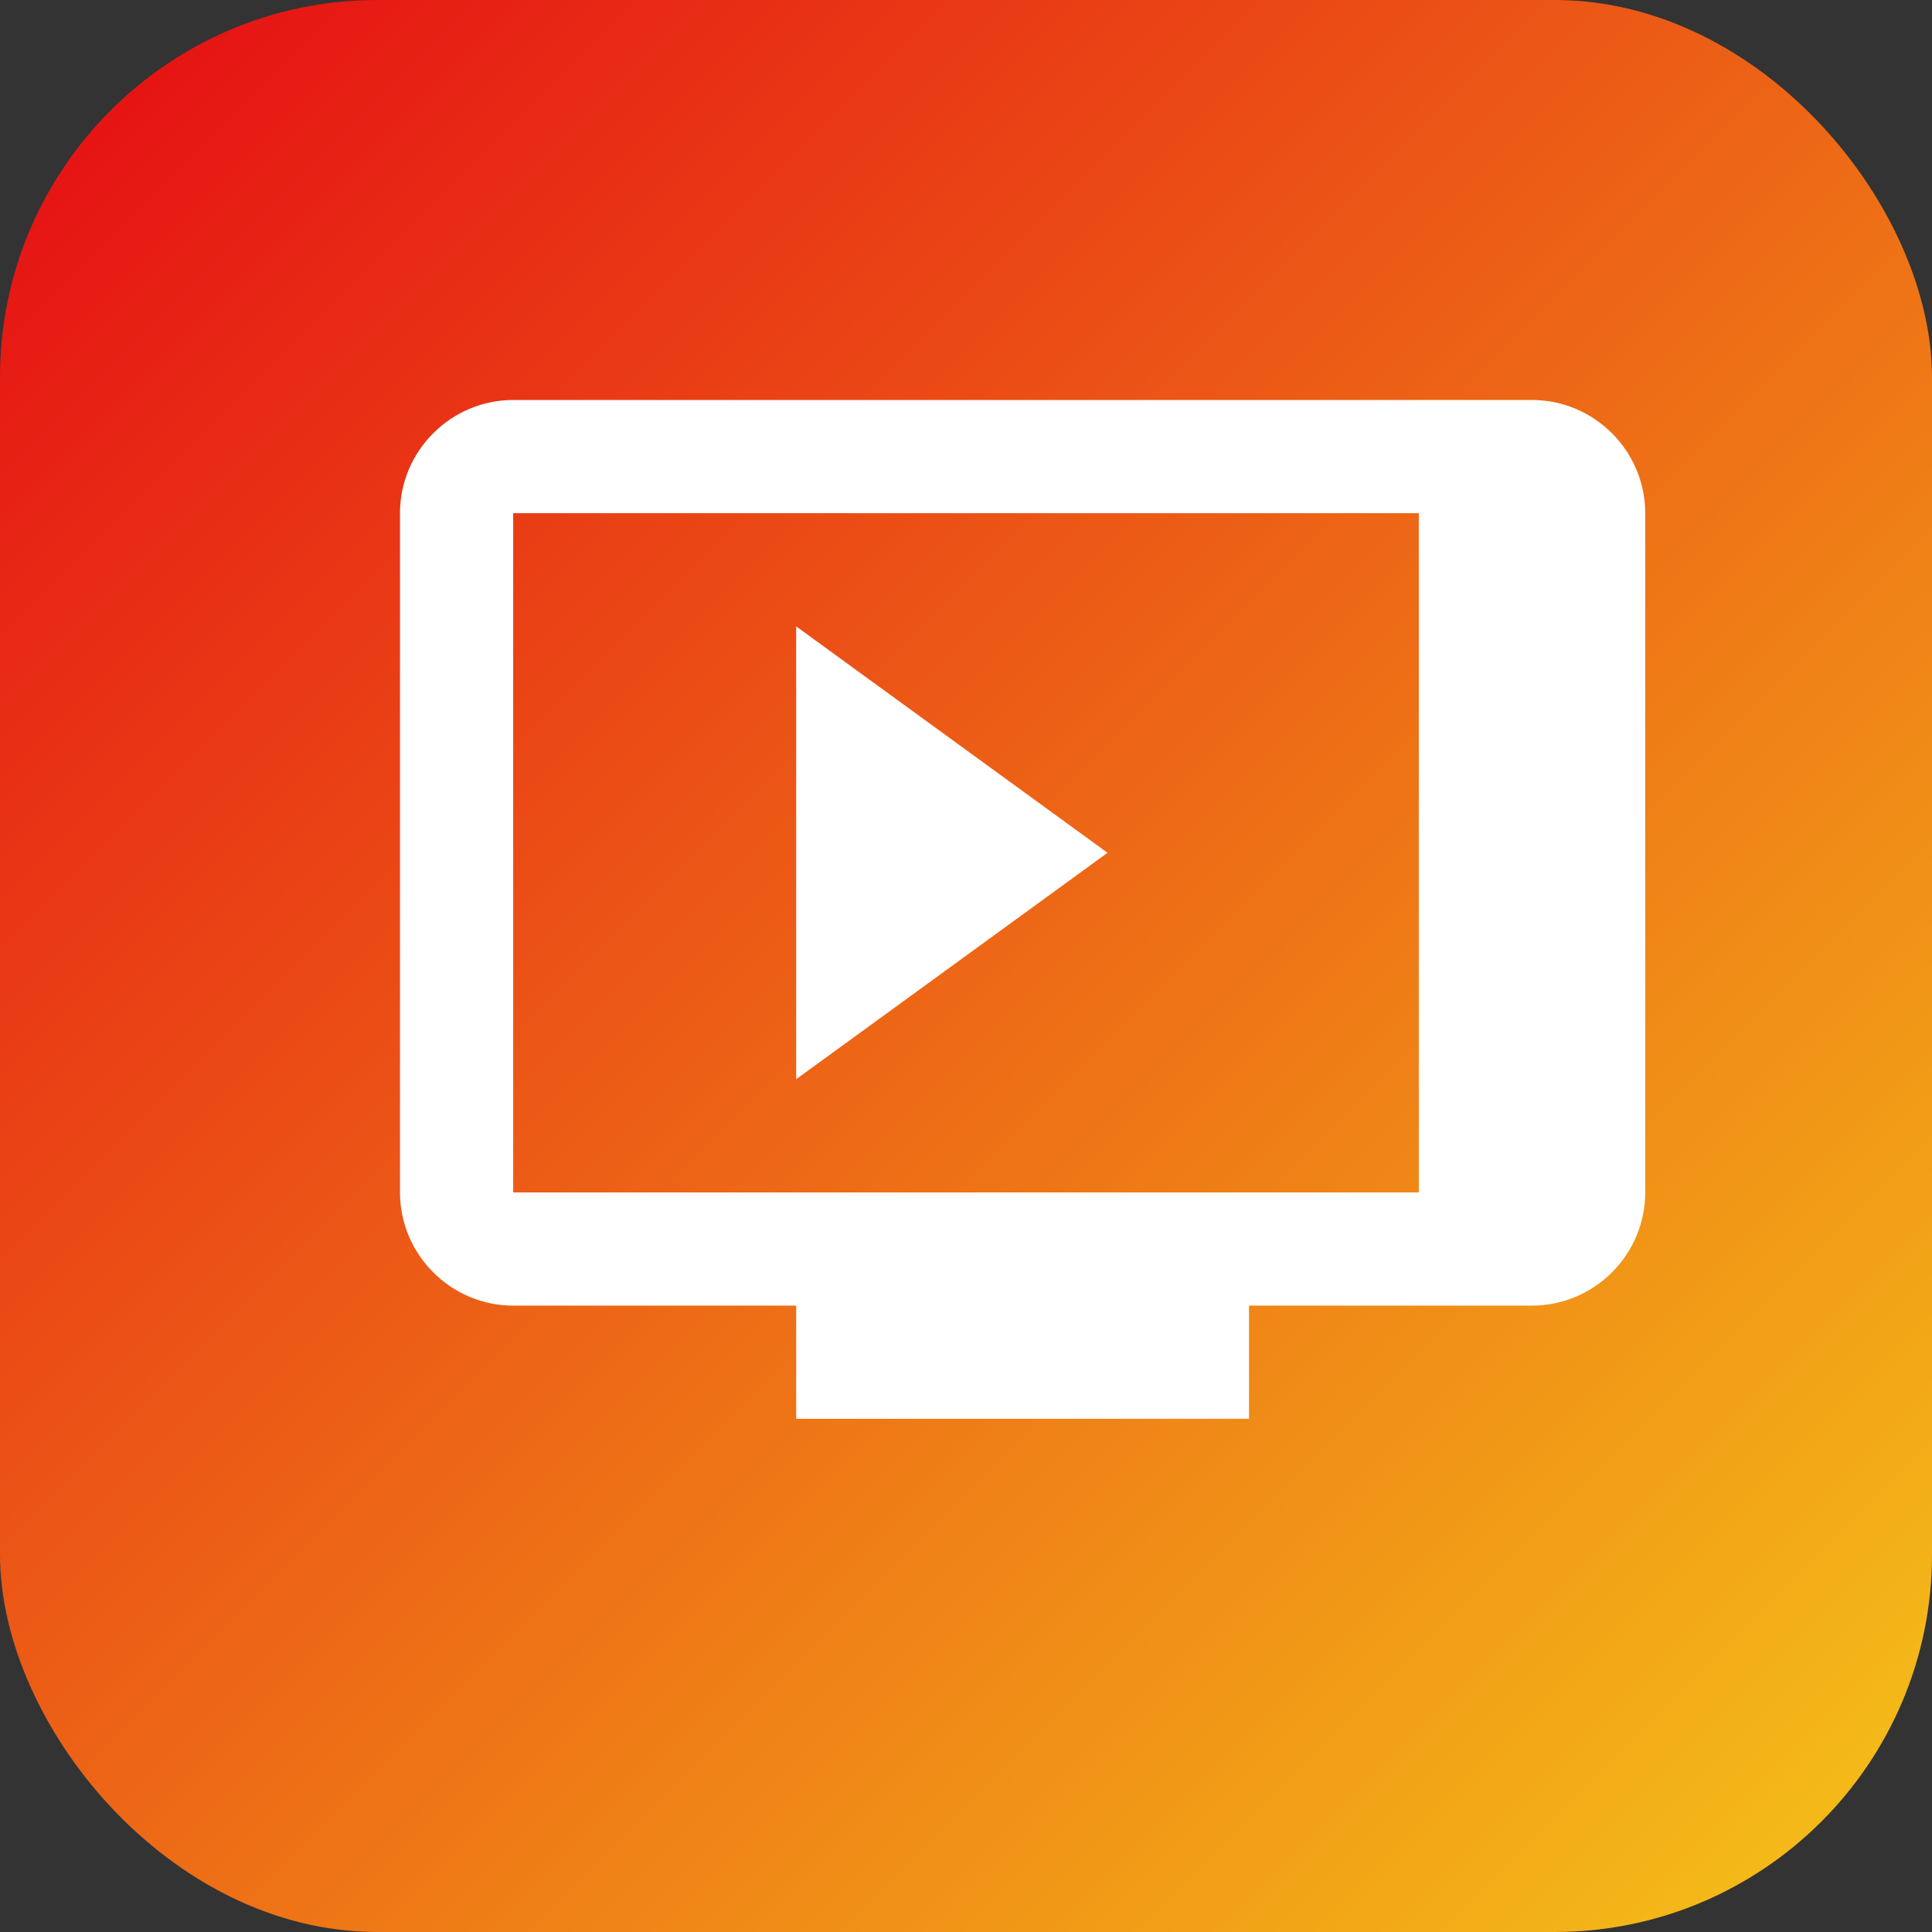 <svg xmlns="http://www.w3.org/2000/svg" viewBox="0 0 512 512">
  <rect x="0" y="0" width="512" height="512" fill="#333333" stroke="none"/>
  <defs>
    <linearGradient id="grad" x1="0%" y1="0%" x2="100%" y2="100%">
      <stop offset="0%" style="stop-color:#e50914;stop-opacity:1" />
      <stop offset="100%" style="stop-color:#f5c518;stop-opacity:1" />
    </linearGradient>
  </defs>
  <rect width="512" height="512" rx="100" fill="url(#grad)"/>
  <g fill="#fff" transform="translate(106, 106)">
    <path d="M270 0H30C13.5 0 0 13.5 0 30v180c0 16.5 13.5 30 30 30h75v30h120v-30h75c16.5 0 30-13.5 30-30V30c0-16.5-13.5-30-30-30zm0 210H30V30h240v180z"/>
    <path d="M105 60l82.5 60-82.5 60z"/>
  </g>
</svg>


